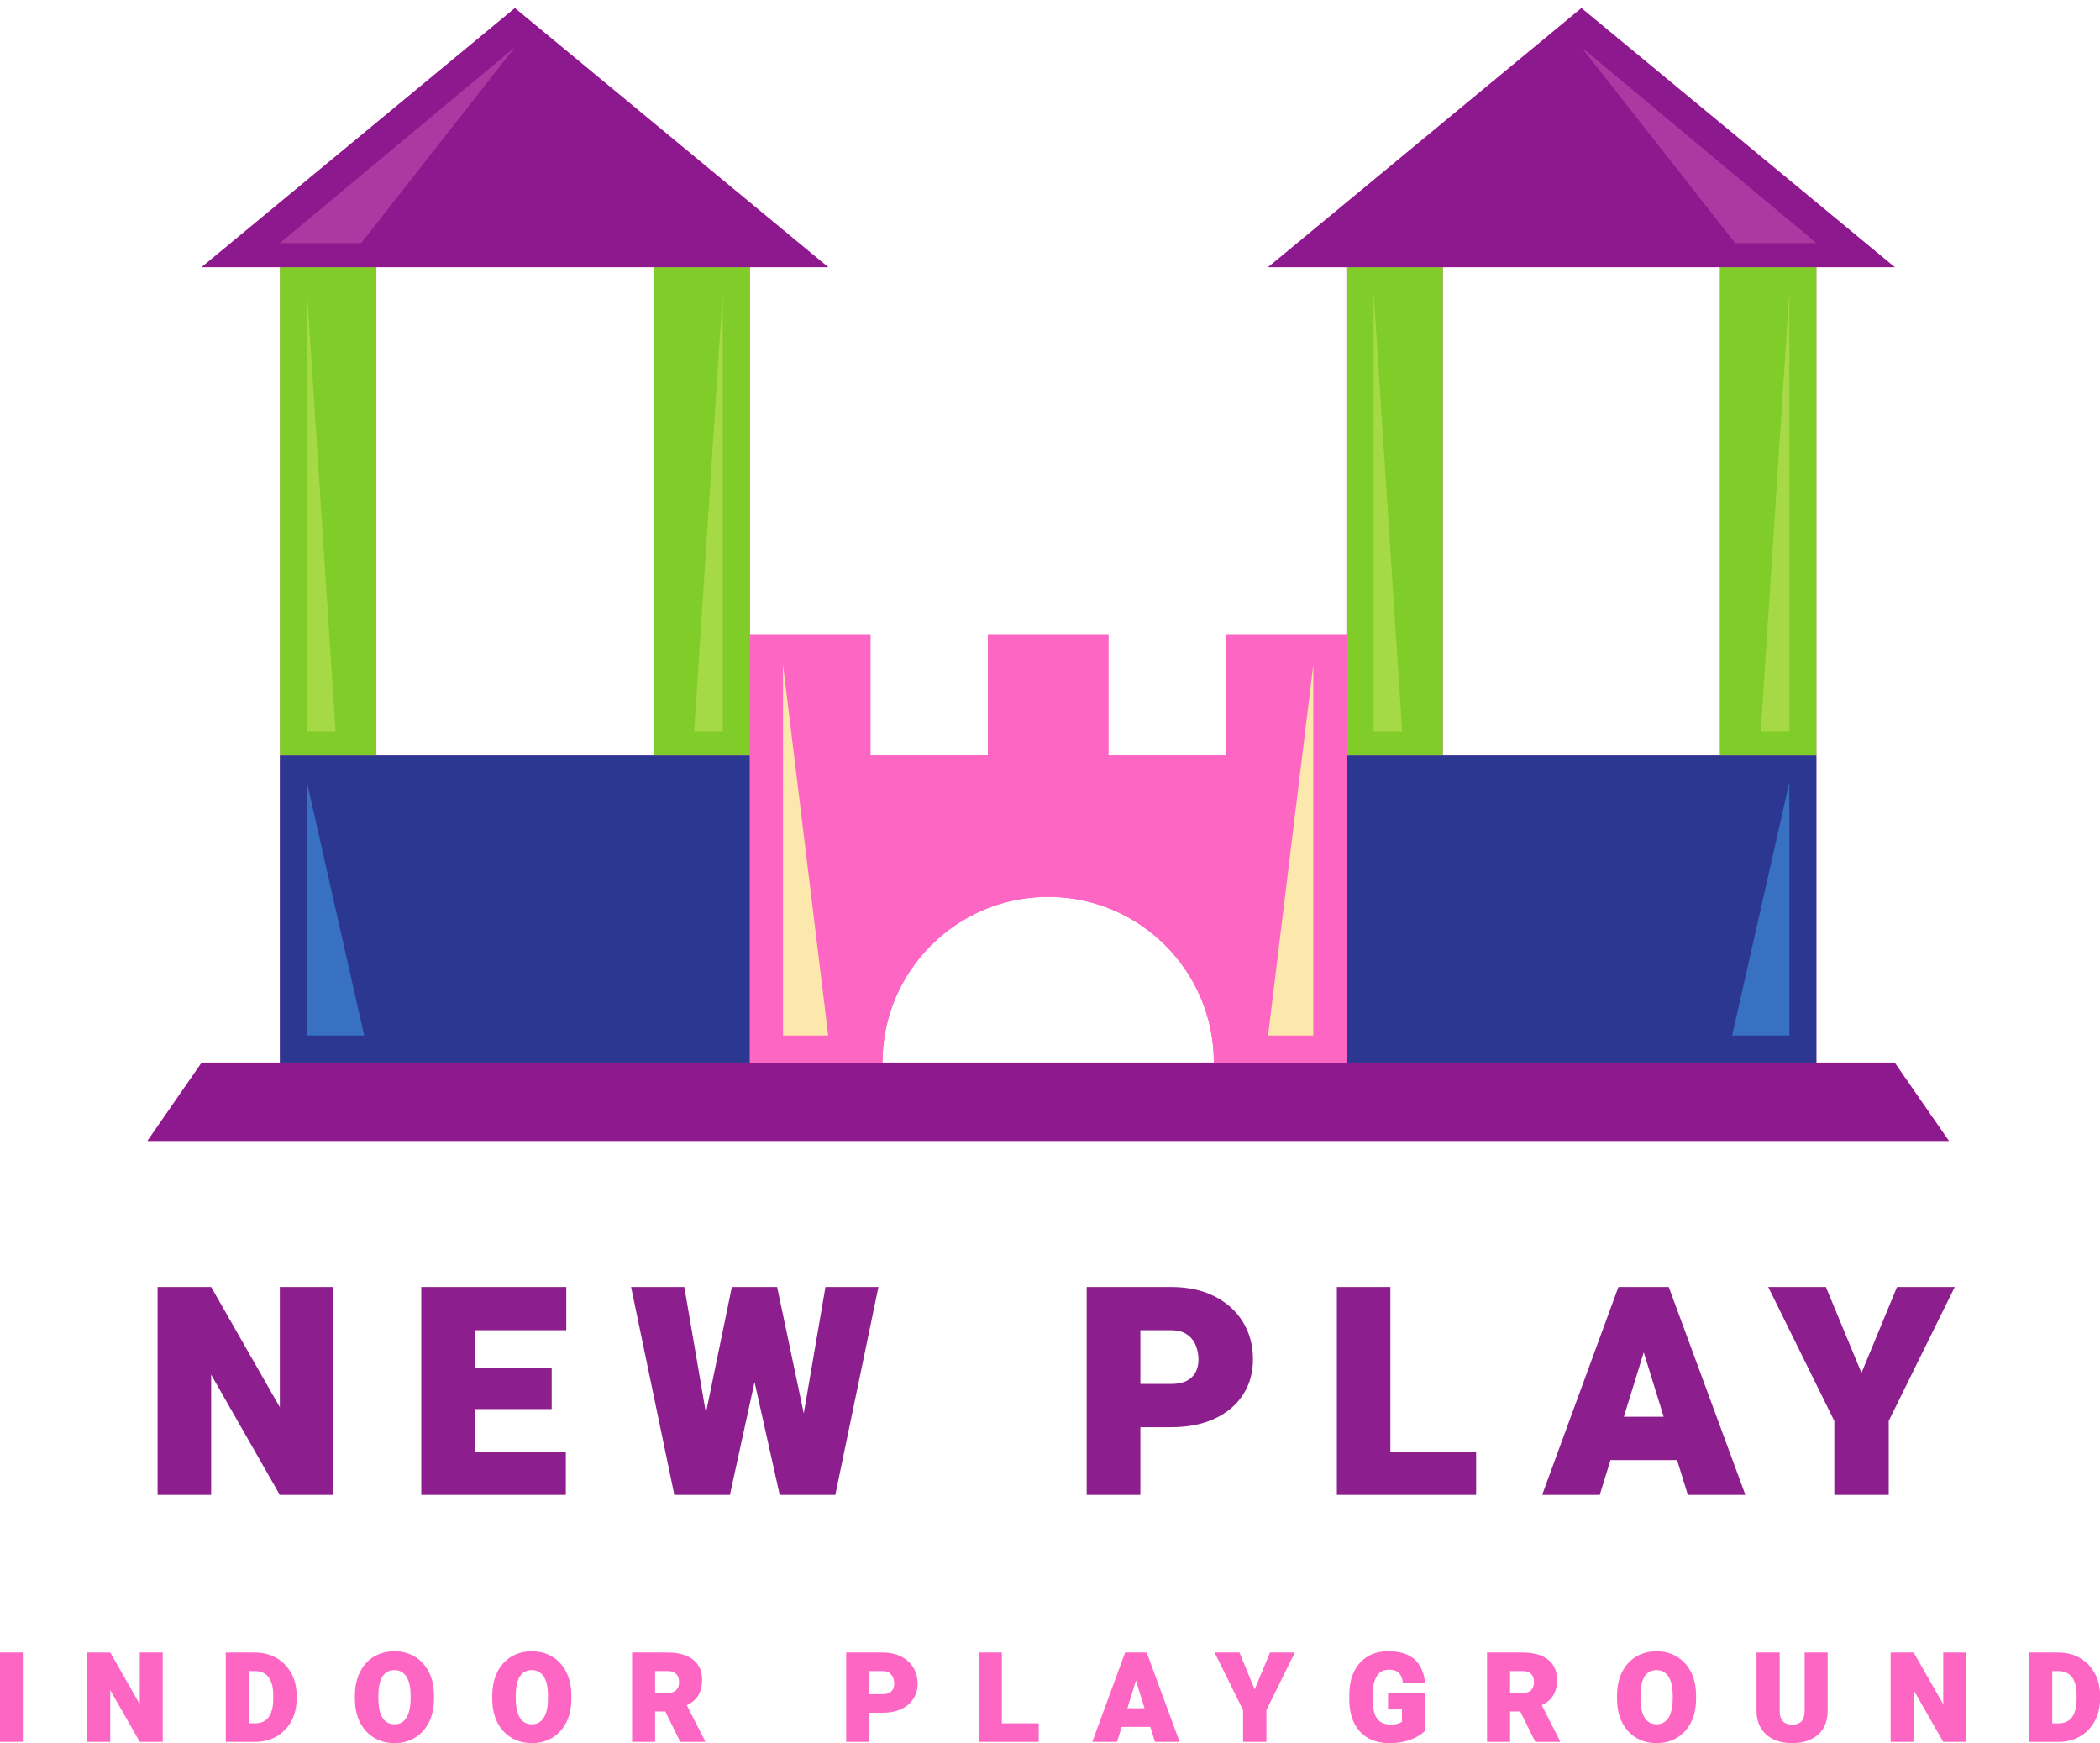 <svg xmlns="http://www.w3.org/2000/svg" xmlns:xlink="http://www.w3.org/1999/xlink" width="1280" height="1062.477" viewBox="0 0 1280 1062.477" xml:space="preserve"><desc>Created with Fabric.js 5.3.0</desc><defs></defs><g transform="matrix(1 0 0 1 640 531.238)" id="background-logo"><rect style="stroke: none; stroke-width: 0; stroke-dasharray: none; stroke-linecap: butt; stroke-dashoffset: 0; stroke-linejoin: miter; stroke-miterlimit: 4; fill: rgb(255,255,255); fill-opacity: 0; fill-rule: nonzero; opacity: 1;" x="-1284.585" y="-1027.668" rx="0" ry="0" width="2569.17" height="2055.336"></rect></g><g transform="matrix(4.501 0 0 4.501 638.877 350.182)" id="logo-logo"><g style="">		<g transform="matrix(2.186 0 0 -2.186 0 0.001)"><path style="stroke: none; stroke-width: 1; stroke-dasharray: none; stroke-linecap: butt; stroke-dashoffset: 0; stroke-linejoin: miter; stroke-miterlimit: 4; fill: rgb(254,102,196); fill-rule: nonzero; opacity: 1;" transform=" translate(0, -30.23)" d="M 0 0 L -10.264 0 C -10.264 5.669 -5.669 10.264 0 10.264 C 5.669 10.264 10.264 5.669 10.264 0 z M -41.614 49.266 L -33.03 49.266 L -24.446 49.266 L -24.446 19.034 L -41.614 19.034 z M 33.03 49.266 L 41.614 49.266 L 41.614 19.034 L 24.447 19.034 L 24.447 49.266 Z M 52.438 0 L 47.586 0 L 47.586 19.034 L 47.586 49.266 L 52.438 49.266 L 33.03 65.314 L 13.622 49.266 L 18.475 49.266 L 18.475 26.499 L 11.01 26.499 L 11.01 19.034 L 3.732 19.034 L 3.732 26.499 L -3.732 26.499 L -3.732 19.034 L -11.01 19.034 L -11.01 26.499 L -18.475 26.499 L -18.475 49.266 L -13.623 49.266 L -33.03 65.314 L -52.438 49.266 L -47.587 49.266 L -47.587 19.034 L -47.587 0 L -52.438 0 L -55.798 -4.854 L 0 -4.854 L 55.798 -4.854 Z" stroke-linecap="round"></path></g>		<g transform="matrix(2.186 0 0 -2.186 -72.22 45.287)"><path style="stroke: none; stroke-width: 1; stroke-dasharray: none; stroke-linecap: butt; stroke-dashoffset: 0; stroke-linejoin: miter; stroke-miterlimit: 4; fill: rgb(44,55,146); fill-rule: nonzero; opacity: 1;" transform=" translate(-129.469, -109.287)" d="M 144.025 99.77 L 114.913 99.77 L 114.913 118.804 L 144.025 118.804 z" stroke-linecap="round"></path></g>		<g transform="matrix(2.186 0 0 -2.186 -97.517 -8.57)"><path style="stroke: none; stroke-width: 1; stroke-dasharray: none; stroke-linecap: butt; stroke-dashoffset: 0; stroke-linejoin: miter; stroke-miterlimit: 4; fill: rgb(128,204,40); fill-rule: nonzero; opacity: 1;" transform=" translate(-117.899, -133.919)" d="M 120.886 149.035 L 114.913 149.035 L 114.913 118.804 L 120.886 118.804 z" stroke-linecap="round"></path></g>		<g transform="matrix(2.186 0 0 -2.186 -46.923 -8.57)"><path style="stroke: none; stroke-width: 1; stroke-dasharray: none; stroke-linecap: butt; stroke-dashoffset: 0; stroke-linejoin: miter; stroke-miterlimit: 4; fill: rgb(128,204,40); fill-rule: nonzero; opacity: 1;" transform=" translate(-141.039, -133.919)" d="M 144.025 149.035 L 138.053 149.035 L 138.053 118.804 L 144.025 118.804 z" stroke-linecap="round"></path></g>		<g transform="matrix(2.186 0 0 -2.186 -72.22 -59.165)"><path style="stroke: none; stroke-width: 1; stroke-dasharray: none; stroke-linecap: butt; stroke-dashoffset: 0; stroke-linejoin: miter; stroke-miterlimit: 4; fill: rgb(141,25,143); fill-rule: nonzero; opacity: 1;" transform=" translate(0.001, 8.024)" d="M 0 0 L -19.408 -16.049 L 0 -16.049 L 19.407 -16.049 Z" stroke-linecap="round"></path></g>		<g transform="matrix(2.186 0 0 -2.186 72.219 45.287)"><path style="stroke: none; stroke-width: 1; stroke-dasharray: none; stroke-linecap: butt; stroke-dashoffset: 0; stroke-linejoin: miter; stroke-miterlimit: 4; fill: rgb(44,55,146); fill-rule: nonzero; opacity: 1;" transform=" translate(-195.531, -109.287)" d="M 210.086 99.77 L 180.975 99.77 L 180.975 118.804 L 210.086 118.804 z" stroke-linecap="round"></path></g>		<g transform="matrix(2.186 0 0 -2.186 46.922 -8.57)"><path style="stroke: none; stroke-width: 1; stroke-dasharray: none; stroke-linecap: butt; stroke-dashoffset: 0; stroke-linejoin: miter; stroke-miterlimit: 4; fill: rgb(128,204,40); fill-rule: nonzero; opacity: 1;" transform=" translate(-183.96, -133.919)" d="M 186.947 149.035 L 180.974 149.035 L 180.974 118.804 L 186.947 118.804 z" stroke-linecap="round"></path></g>		<g transform="matrix(2.186 0 0 -2.186 97.515 -8.57)"><path style="stroke: none; stroke-width: 1; stroke-dasharray: none; stroke-linecap: butt; stroke-dashoffset: 0; stroke-linejoin: miter; stroke-miterlimit: 4; fill: rgb(128,204,40); fill-rule: nonzero; opacity: 1;" transform=" translate(-207.1, -133.919)" d="M 210.086 149.035 L 204.114 149.035 L 204.114 118.804 L 210.086 118.804 z" stroke-linecap="round"></path></g>		<g transform="matrix(2.186 0 0 -2.186 72.219 -59.165)"><path style="stroke: none; stroke-width: 1; stroke-dasharray: none; stroke-linecap: butt; stroke-dashoffset: 0; stroke-linejoin: miter; stroke-miterlimit: 4; fill: rgb(141,25,143); fill-rule: nonzero; opacity: 1;" transform=" translate(0, 8.024)" d="M 0 0 L -19.408 -16.049 L 0 -16.049 L 19.408 -16.049 Z" stroke-linecap="round"></path></g>		<g transform="matrix(2.186 0 0 -2.186 0.001 37.127)"><path style="stroke: none; stroke-width: 1; stroke-dasharray: none; stroke-linecap: butt; stroke-dashoffset: 0; stroke-linejoin: miter; stroke-miterlimit: 4; fill: rgb(254,102,196); fill-rule: nonzero; opacity: 1;" transform=" translate(11.01, 13.249)" d="M 0 0 L 0 -7.465 L -7.277 -7.465 L -7.277 0 L -14.742 0 L -14.742 -7.465 L -22.02 -7.465 L -22.02 0 L -29.484 0 L -29.484 -7.465 L -29.484 -26.499 L -21.273 -26.499 C -21.273 -20.83 -16.679 -16.235 -11.01 -16.235 C -5.341 -16.235 -0.746 -20.83 -0.746 -26.499 L 7.465 -26.499 L 7.465 -7.465 L 7.465 0 z" stroke-linecap="round"></path></g>		<g transform="matrix(2.186 0 0 -2.186 88.132 -58.141)"><path style="stroke: none; stroke-width: 1; stroke-dasharray: none; stroke-linecap: butt; stroke-dashoffset: 0; stroke-linejoin: miter; stroke-miterlimit: 4; fill: rgb(171,57,162); fill-rule: nonzero; opacity: 1;" transform=" translate(-7.278, 6.065)" d="M 0 0 L 14.556 -12.13 L 9.518 -12.13 Z" stroke-linecap="round"></path></g>		<g transform="matrix(2.186 0 0 -2.186 96.498 45.293)"><path style="stroke: none; stroke-width: 1; stroke-dasharray: none; stroke-linecap: butt; stroke-dashoffset: 0; stroke-linejoin: miter; stroke-miterlimit: 4; fill: rgb(56,113,193); fill-rule: nonzero; opacity: 1;" transform=" translate(1.772, 7.838)" d="M 0 0 L 0 -15.675 L -3.545 -15.675 Z" stroke-linecap="round"></path></g>		<g transform="matrix(2.186 0 0 -2.186 98.436 -8.567)"><path style="stroke: none; stroke-width: 1; stroke-dasharray: none; stroke-linecap: butt; stroke-dashoffset: 0; stroke-linejoin: miter; stroke-miterlimit: 4; fill: rgb(166,217,70); fill-rule: nonzero; opacity: 1;" transform=" translate(0.886, 13.623)" d="M 0 0 L 0 -27.246 L -1.772 -27.246 Z" stroke-linecap="round"></path></g>		<g transform="matrix(2.186 0 0 -2.186 46.003 -8.567)"><path style="stroke: none; stroke-width: 1; stroke-dasharray: none; stroke-linecap: butt; stroke-dashoffset: 0; stroke-linejoin: miter; stroke-miterlimit: 4; fill: rgb(166,217,70); fill-rule: nonzero; opacity: 1;" transform=" translate(-0.886, 13.623)" d="M 0 0 L 0 -27.246 L 1.772 -27.246 Z" stroke-linecap="round"></path></g>		<g transform="matrix(2.186 0 0 -2.186 -88.133 -58.141)"><path style="stroke: none; stroke-width: 1; stroke-dasharray: none; stroke-linecap: butt; stroke-dashoffset: 0; stroke-linejoin: miter; stroke-miterlimit: 4; fill: rgb(171,57,162); fill-rule: nonzero; opacity: 1;" transform=" translate(7.279, 6.065)" d="M 0 0 L -14.557 -12.13 L -9.518 -12.13 z" stroke-linecap="round"></path></g>		<g transform="matrix(2.186 0 0 -2.186 -96.497 45.293)"><path style="stroke: none; stroke-width: 1; stroke-dasharray: none; stroke-linecap: butt; stroke-dashoffset: 0; stroke-linejoin: miter; stroke-miterlimit: 4; fill: rgb(56,113,193); fill-rule: nonzero; opacity: 1;" transform=" translate(-1.773, 7.838)" d="M 0 0 L 0 -15.675 L 3.546 -15.675 Z" stroke-linecap="round"></path></g>		<g transform="matrix(2.186 0 0 -2.186 -98.436 -8.567)"><path style="stroke: none; stroke-width: 1; stroke-dasharray: none; stroke-linecap: butt; stroke-dashoffset: 0; stroke-linejoin: miter; stroke-miterlimit: 4; fill: rgb(166,217,70); fill-rule: nonzero; opacity: 1;" transform=" translate(-0.886, 13.623)" d="M 0 0 L 0 -27.246 L 1.772 -27.246 Z" stroke-linecap="round"></path></g>		<g transform="matrix(2.186 0 0 -2.186 -46.003 -8.567)"><path style="stroke: none; stroke-width: 1; stroke-dasharray: none; stroke-linecap: butt; stroke-dashoffset: 0; stroke-linejoin: miter; stroke-miterlimit: 4; fill: rgb(166,217,70); fill-rule: nonzero; opacity: 1;" transform=" translate(0.886, 13.623)" d="M 0 0 L 0 -27.246 L -1.772 -27.246 Z" stroke-linecap="round"></path></g>		<g transform="matrix(2.186 0 0 -2.186 32.843 37.336)"><path style="stroke: none; stroke-width: 1; stroke-dasharray: none; stroke-linecap: butt; stroke-dashoffset: 0; stroke-linejoin: miter; stroke-miterlimit: 4; fill: rgb(252,232,172); fill-rule: nonzero; opacity: 1;" transform=" translate(1.399, -11.476)" d="M 0 0 L 0 22.953 L -2.799 0 Z" stroke-linecap="round"></path></g>		<g transform="matrix(2.186 0 0 -2.186 -32.846 37.336)"><path style="stroke: none; stroke-width: 1; stroke-dasharray: none; stroke-linecap: butt; stroke-dashoffset: 0; stroke-linejoin: miter; stroke-miterlimit: 4; fill: rgb(252,232,172); fill-rule: nonzero; opacity: 1;" transform=" translate(-1.399, -11.476)" d="M 0 0 L 0 22.953 L 2.799 0 Z" stroke-linecap="round"></path></g>		<g transform="matrix(2.186 0 0 -2.186 0 71.402)"><path style="stroke: none; stroke-width: 1; stroke-dasharray: none; stroke-linecap: butt; stroke-dashoffset: 0; stroke-linejoin: miter; stroke-miterlimit: 4; fill: rgb(141,25,143); fill-rule: nonzero; opacity: 1;" transform=" translate(0, -2.427)" d="M 0 0 L -55.798 0 L -52.438 4.854 L 0 4.854 L 52.438 4.854 L 55.798 0 Z" stroke-linecap="round"></path></g></g></g><g transform="matrix(3.953 0 0 3.953 643.755 847.819)" id="text-logo"><g style="">		<g transform="matrix(1 0 0 1 0 0)" id="text-logo-path-0"><path style="stroke: none; stroke-width: 0; stroke-dasharray: none; stroke-linecap: butt; stroke-dashoffset: 0; stroke-linejoin: miter; stroke-miterlimit: 4; fill: rgb(141,30,141); fill-rule: nonzero; opacity: 1;" transform=" translate(-140.825, 16.03)" d="M 29.36 -32.06 L 29.36 0 L 21.12 0 L 10.53 -18.54 L 10.53 0 L 2.27 0 L 2.27 -32.06 L 10.53 -32.06 L 21.12 -13.52 L 21.12 -32.06 L 29.36 -32.06 Z M 65.22 -6.65 L 65.22 0 L 48.29 0 L 48.29 -6.65 L 65.22 -6.65 Z M 51.21 -32.06 L 51.21 0 L 42.93 0 L 42.93 -32.06 L 51.21 -32.06 Z M 63.04 -19.64 L 63.04 -13.24 L 48.29 -13.24 L 48.29 -19.64 L 63.04 -19.64 Z M 65.29 -32.06 L 65.29 -25.39 L 48.29 -25.39 L 48.29 -32.06 L 65.29 -32.06 Z M 84.53 -1.52 L 90.82 -32.06 L 94.81 -32.06 L 97.23 -30.76 L 90.52 0 L 86.07 0 L 84.53 -1.52 Z M 83.49 -32.06 L 88.78 -1.19 L 87.08 0 L 81.95 0 L 75.28 -32.06 L 83.49 -32.06 Z M 99.99 -1.37 L 105.25 -32.06 L 113.42 -32.06 L 106.77 0 L 101.64 0 L 99.99 -1.37 Z M 97.8 -32.06 L 104.28 -1.32 L 102.65 0 L 98.2 0 L 91.33 -30.81 L 93.84 -32.06 L 97.8 -32.06 Z M 158.55 -10.44 L 150.73 -10.44 L 150.73 -17.11 L 158.55 -17.11 Q 160.04 -17.11 160.97 -17.6 Q 161.89 -18.08 162.33 -18.93 Q 162.77 -19.78 162.77 -20.88 L 162.77 -20.88 Q 162.77 -22.07 162.33 -23.1 Q 161.89 -24.14 160.97 -24.76 Q 160.04 -25.39 158.55 -25.39 L 158.55 -25.39 L 153.81 -25.39 L 153.81 0 L 145.53 0 L 145.53 -32.06 L 158.55 -32.06 Q 162.44 -32.06 165.27 -30.61 Q 168.1 -29.16 169.63 -26.65 Q 171.17 -24.14 171.17 -20.92 L 171.17 -20.92 Q 171.17 -17.79 169.63 -15.44 Q 168.1 -13.08 165.27 -11.76 Q 162.44 -10.44 158.55 -10.44 L 158.55 -10.44 Z M 205.58 -6.65 L 205.58 0 L 189.46 0 L 189.46 -6.65 L 205.58 -6.65 Z M 192.36 -32.06 L 192.36 0 L 184.11 0 L 184.11 -32.06 L 192.36 -32.06 Z M 232.15 -24.33 L 224.64 0 L 215.76 0 L 227.52 -32.06 L 233.12 -32.06 L 232.15 -24.33 Z M 238.23 0 L 230.7 -24.33 L 229.62 -32.06 L 235.28 -32.06 L 247.1 0 L 238.23 0 Z M 238.14 -12.05 L 238.14 -5.37 L 221.69 -5.37 L 221.69 -12.05 L 238.14 -12.05 Z M 259.51 -32.06 L 265 -18.81 L 270.48 -32.06 L 279.38 -32.06 L 269.2 -11.41 L 269.2 0 L 260.81 0 L 260.81 -11.41 L 250.62 -32.06 L 259.51 -32.06 Z" stroke-linecap="round"></path></g></g></g><g transform="matrix(3.953 0 0 3.953 640 1034.473)" id="tagline-4b25e75a-12af-4fcf-b787-440ee88ab1b5-logo"><g style="">		<g transform="matrix(1 0 0 1 0 0)" id="tagline-4b25e75a-12af-4fcf-b787-440ee88ab1b5-logo-path-0"><path style="stroke: none; stroke-width: 0; stroke-dasharray: none; stroke-linecap: butt; stroke-dashoffset: 0; stroke-linejoin: miter; stroke-miterlimit: 4; fill: rgb(254,102,196); fill-rule: nonzero; opacity: 1;" transform=" translate(-163.11, 6.895)" d="M 4.73 -13.78 L 4.73 0 L 1.19 0 L 1.19 -13.78 L 4.73 -13.78 Z M 26.3 -13.78 L 26.3 0 L 22.76 0 L 18.21 -7.97 L 18.21 0 L 14.66 0 L 14.66 -13.78 L 18.21 -13.78 L 22.76 -5.81 L 22.76 -13.78 L 26.3 -13.78 Z M 40.56 0 L 37.52 0 L 37.54 -2.86 L 40.56 -2.86 Q 41.46 -2.86 42.08 -3.28 Q 42.69 -3.69 43.02 -4.54 Q 43.34 -5.38 43.34 -6.66 L 43.34 -6.66 L 43.34 -7.14 Q 43.34 -8.41 43.02 -9.25 Q 42.7 -10.08 42.07 -10.5 Q 41.44 -10.92 40.51 -10.92 L 40.51 -10.92 L 37.47 -10.92 L 37.47 -13.78 L 40.51 -13.78 Q 42.4 -13.78 43.85 -12.93 Q 45.31 -12.08 46.13 -10.58 Q 46.95 -9.08 46.95 -7.12 L 46.95 -7.12 L 46.95 -6.66 Q 46.95 -4.71 46.13 -3.2 Q 45.31 -1.69 43.87 -0.85 Q 42.43 0 40.56 0 L 40.56 0 Z M 39.58 -13.78 L 39.58 0 L 36.02 0 L 36.02 -13.78 L 39.58 -13.78 Z M 68.13 -7.09 L 68.13 -6.68 Q 68.13 -4.54 67.34 -3.01 Q 66.56 -1.47 65.19 -0.64 Q 63.82 0.19 62.05 0.19 L 62.05 0.19 Q 60.26 0.19 58.88 -0.64 Q 57.49 -1.47 56.71 -3.01 Q 55.93 -4.54 55.93 -6.68 L 55.93 -6.68 L 55.93 -7.09 Q 55.93 -9.23 56.71 -10.77 Q 57.48 -12.31 58.86 -13.14 Q 60.24 -13.97 62.03 -13.97 L 62.03 -13.97 Q 63.8 -13.97 65.18 -13.14 Q 66.55 -12.31 67.34 -10.77 Q 68.13 -9.23 68.13 -7.09 L 68.13 -7.09 Z M 64.52 -6.68 L 64.52 -7.11 Q 64.52 -8.42 64.23 -9.3 Q 63.94 -10.18 63.38 -10.62 Q 62.82 -11.07 62.03 -11.07 L 62.03 -11.07 Q 61.2 -11.07 60.65 -10.62 Q 60.1 -10.18 59.82 -9.3 Q 59.55 -8.42 59.55 -7.11 L 59.55 -7.11 L 59.55 -6.68 Q 59.55 -5.41 59.83 -4.52 Q 60.11 -3.63 60.66 -3.17 Q 61.21 -2.71 62.05 -2.71 L 62.05 -2.71 Q 62.84 -2.71 63.4 -3.17 Q 63.95 -3.63 64.23 -4.52 Q 64.52 -5.41 64.52 -6.68 L 64.52 -6.68 Z M 89.31 -7.09 L 89.31 -6.68 Q 89.31 -4.54 88.53 -3.01 Q 87.74 -1.47 86.37 -0.64 Q 85 0.19 83.23 0.19 L 83.23 0.19 Q 81.44 0.19 80.06 -0.64 Q 78.67 -1.47 77.89 -3.01 Q 77.11 -4.54 77.11 -6.68 L 77.11 -6.68 L 77.11 -7.09 Q 77.11 -9.23 77.89 -10.77 Q 78.67 -12.31 80.04 -13.14 Q 81.42 -13.97 83.21 -13.97 L 83.21 -13.97 Q 84.98 -13.97 86.36 -13.14 Q 87.74 -12.31 88.52 -10.77 Q 89.31 -9.23 89.31 -7.09 L 89.31 -7.09 Z M 85.7 -6.68 L 85.7 -7.11 Q 85.7 -8.42 85.41 -9.3 Q 85.12 -10.18 84.56 -10.62 Q 84 -11.07 83.21 -11.07 L 83.21 -11.07 Q 82.38 -11.07 81.83 -10.62 Q 81.28 -10.18 81 -9.3 Q 80.73 -8.42 80.73 -7.11 L 80.73 -7.11 L 80.73 -6.68 Q 80.73 -5.41 81.01 -4.52 Q 81.29 -3.63 81.84 -3.17 Q 82.4 -2.71 83.23 -2.71 L 83.23 -2.71 Q 84.02 -2.71 84.58 -3.17 Q 85.13 -3.63 85.42 -4.52 Q 85.7 -5.41 85.7 -6.68 L 85.7 -6.68 Z M 98.67 -13.78 L 104.18 -13.78 Q 105.8 -13.78 106.98 -13.31 Q 108.17 -12.83 108.81 -11.9 Q 109.46 -10.97 109.46 -9.6 L 109.46 -9.6 Q 109.46 -8.37 109.09 -7.57 Q 108.73 -6.77 108.08 -6.26 Q 107.43 -5.76 106.56 -5.4 L 106.56 -5.4 L 105.39 -4.69 L 100.9 -4.69 L 100.88 -7.56 L 104.14 -7.56 Q 104.73 -7.56 105.12 -7.74 Q 105.52 -7.93 105.71 -8.31 Q 105.91 -8.68 105.91 -9.23 L 105.91 -9.23 Q 105.91 -10.03 105.47 -10.47 Q 105.03 -10.92 104.18 -10.92 L 104.18 -10.92 L 102.22 -10.92 L 102.22 0 L 98.67 0 L 98.67 -13.78 Z M 106.1 0 L 103.11 -6.07 L 106.88 -6.1 L 109.91 -0.15 L 109.91 0 L 106.1 0 Z M 137.28 -4.49 L 133.91 -4.49 L 133.91 -7.36 L 137.28 -7.36 Q 137.92 -7.36 138.32 -7.56 Q 138.71 -7.77 138.9 -8.14 Q 139.09 -8.5 139.09 -8.98 L 139.09 -8.98 Q 139.09 -9.49 138.9 -9.93 Q 138.71 -10.38 138.32 -10.65 Q 137.92 -10.92 137.28 -10.92 L 137.28 -10.92 L 135.24 -10.92 L 135.24 0 L 131.68 0 L 131.68 -13.78 L 137.28 -13.78 Q 138.95 -13.78 140.17 -13.16 Q 141.38 -12.54 142.04 -11.46 Q 142.7 -10.38 142.7 -8.99 L 142.7 -8.99 Q 142.7 -7.65 142.04 -6.64 Q 141.38 -5.62 140.17 -5.06 Q 138.95 -4.49 137.28 -4.49 L 137.28 -4.49 Z M 161.37 -2.86 L 161.37 0 L 154.44 0 L 154.44 -2.86 L 161.37 -2.86 Z M 155.69 -13.78 L 155.69 0 L 152.14 0 L 152.14 -13.78 L 155.69 -13.78 Z M 176.67 -10.46 L 173.45 0 L 169.63 0 L 174.69 -13.78 L 177.09 -13.78 L 176.67 -10.46 Z M 179.29 0 L 176.05 -10.46 L 175.59 -13.78 L 178.02 -13.78 L 183.1 0 L 179.29 0 Z M 179.25 -5.18 L 179.25 -2.31 L 172.18 -2.31 L 172.18 -5.18 L 179.25 -5.18 Z M 192.32 -13.78 L 194.67 -8.09 L 197.03 -13.78 L 200.86 -13.78 L 196.48 -4.9 L 196.48 0 L 192.88 0 L 192.88 -4.9 L 188.49 -13.78 L 192.32 -13.78 Z M 220.94 -7.52 L 220.94 -1.7 Q 220.57 -1.31 219.84 -0.87 Q 219.1 -0.43 218 -0.12 Q 216.89 0.19 215.39 0.19 L 215.39 0.19 Q 213.54 0.19 212.16 -0.59 Q 210.78 -1.37 210.02 -2.88 Q 209.26 -4.39 209.26 -6.57 L 209.26 -6.57 L 209.26 -7.2 Q 209.26 -9.38 210.02 -10.9 Q 210.79 -12.41 212.13 -13.2 Q 213.48 -13.98 215.2 -13.98 L 215.2 -13.98 Q 217.14 -13.98 218.35 -13.37 Q 219.57 -12.76 220.18 -11.67 Q 220.8 -10.58 220.93 -9.16 L 220.93 -9.16 L 217.51 -9.16 Q 217.43 -9.83 217.18 -10.26 Q 216.93 -10.7 216.49 -10.92 Q 216.04 -11.13 215.33 -11.13 L 215.33 -11.13 Q 214.58 -11.13 214.02 -10.72 Q 213.47 -10.3 213.17 -9.43 Q 212.86 -8.57 212.86 -7.21 L 212.86 -7.21 L 212.86 -6.57 Q 212.86 -5.25 213.15 -4.38 Q 213.44 -3.51 214.06 -3.09 Q 214.67 -2.67 215.65 -2.67 L 215.65 -2.67 Q 216.13 -2.67 216.47 -2.74 Q 216.8 -2.81 217.03 -2.92 Q 217.26 -3.02 217.38 -3.12 L 217.38 -3.12 L 217.38 -5 L 215.23 -5 L 215.23 -7.52 L 220.94 -7.52 Z M 230.5 -13.78 L 236.01 -13.78 Q 237.63 -13.78 238.82 -13.31 Q 240 -12.83 240.64 -11.9 Q 241.29 -10.97 241.29 -9.6 L 241.29 -9.6 Q 241.29 -8.37 240.92 -7.57 Q 240.56 -6.77 239.91 -6.26 Q 239.26 -5.76 238.39 -5.4 L 238.39 -5.4 L 237.23 -4.69 L 232.73 -4.69 L 232.71 -7.56 L 235.98 -7.56 Q 236.56 -7.56 236.96 -7.74 Q 237.35 -7.93 237.54 -8.31 Q 237.74 -8.68 237.74 -9.23 L 237.74 -9.23 Q 237.74 -10.03 237.3 -10.47 Q 236.87 -10.92 236.01 -10.92 L 236.01 -10.92 L 234.05 -10.92 L 234.05 0 L 230.5 0 L 230.5 -13.78 Z M 237.94 0 L 234.94 -6.07 L 238.71 -6.1 L 241.74 -0.15 L 241.74 0 L 237.94 0 Z M 262.73 -7.09 L 262.73 -6.68 Q 262.73 -4.54 261.95 -3.01 Q 261.17 -1.47 259.8 -0.64 Q 258.43 0.19 256.66 0.19 L 256.66 0.19 Q 254.87 0.19 253.48 -0.64 Q 252.1 -1.47 251.32 -3.01 Q 250.54 -4.54 250.54 -6.68 L 250.54 -6.68 L 250.54 -7.09 Q 250.54 -9.23 251.32 -10.77 Q 252.09 -12.31 253.47 -13.14 Q 254.85 -13.97 256.64 -13.97 L 256.64 -13.97 Q 258.41 -13.97 259.78 -13.14 Q 261.16 -12.31 261.95 -10.77 Q 262.73 -9.23 262.73 -7.09 L 262.73 -7.09 Z M 259.13 -6.68 L 259.13 -7.11 Q 259.13 -8.42 258.84 -9.3 Q 258.55 -10.18 257.99 -10.62 Q 257.43 -11.07 256.64 -11.07 L 256.64 -11.07 Q 255.8 -11.07 255.25 -10.62 Q 254.71 -10.18 254.43 -9.3 Q 254.16 -8.42 254.16 -7.11 L 254.16 -7.11 L 254.16 -6.68 Q 254.16 -5.41 254.44 -4.52 Q 254.71 -3.63 255.27 -3.17 Q 255.82 -2.71 256.66 -2.71 L 256.66 -2.71 Q 257.45 -2.71 258 -3.17 Q 258.56 -3.63 258.84 -4.52 Q 259.13 -5.41 259.13 -6.68 L 259.13 -6.68 Z M 279.47 -13.78 L 283.02 -13.78 L 283.02 -4.86 Q 283.02 -3.23 282.35 -2.1 Q 281.67 -0.98 280.44 -0.39 Q 279.22 0.19 277.56 0.19 L 277.56 0.19 Q 275.92 0.19 274.68 -0.39 Q 273.43 -0.98 272.74 -2.1 Q 272.05 -3.23 272.05 -4.86 L 272.05 -4.86 L 272.05 -13.78 L 275.62 -13.78 L 275.62 -4.86 Q 275.62 -4.07 275.84 -3.59 Q 276.06 -3.11 276.49 -2.89 Q 276.93 -2.67 277.56 -2.67 L 277.56 -2.67 Q 278.21 -2.67 278.63 -2.89 Q 279.05 -3.11 279.26 -3.59 Q 279.47 -4.07 279.47 -4.86 L 279.47 -4.86 L 279.47 -13.78 Z M 304.38 -13.78 L 304.38 0 L 300.84 0 L 296.28 -7.97 L 296.28 0 L 292.73 0 L 292.73 -13.78 L 296.28 -13.78 L 300.84 -5.81 L 300.84 -13.78 L 304.38 -13.78 Z M 318.64 0 L 315.6 0 L 315.62 -2.86 L 318.64 -2.86 Q 319.54 -2.86 320.15 -3.28 Q 320.77 -3.69 321.09 -4.54 Q 321.41 -5.38 321.41 -6.66 L 321.41 -6.66 L 321.41 -7.14 Q 321.41 -8.41 321.09 -9.25 Q 320.78 -10.08 320.15 -10.5 Q 319.52 -10.92 318.58 -10.92 L 318.58 -10.92 L 315.54 -10.92 L 315.54 -13.78 L 318.58 -13.78 Q 320.47 -13.78 321.93 -12.93 Q 323.38 -12.08 324.2 -10.58 Q 325.03 -9.08 325.03 -7.12 L 325.03 -7.12 L 325.03 -6.66 Q 325.03 -4.71 324.2 -3.2 Q 323.38 -1.69 321.94 -0.85 Q 320.5 0 318.64 0 L 318.64 0 Z M 317.65 -13.78 L 317.65 0 L 314.09 0 L 314.09 -13.78 L 317.65 -13.78 Z" stroke-linecap="round"></path></g></g></g></svg>